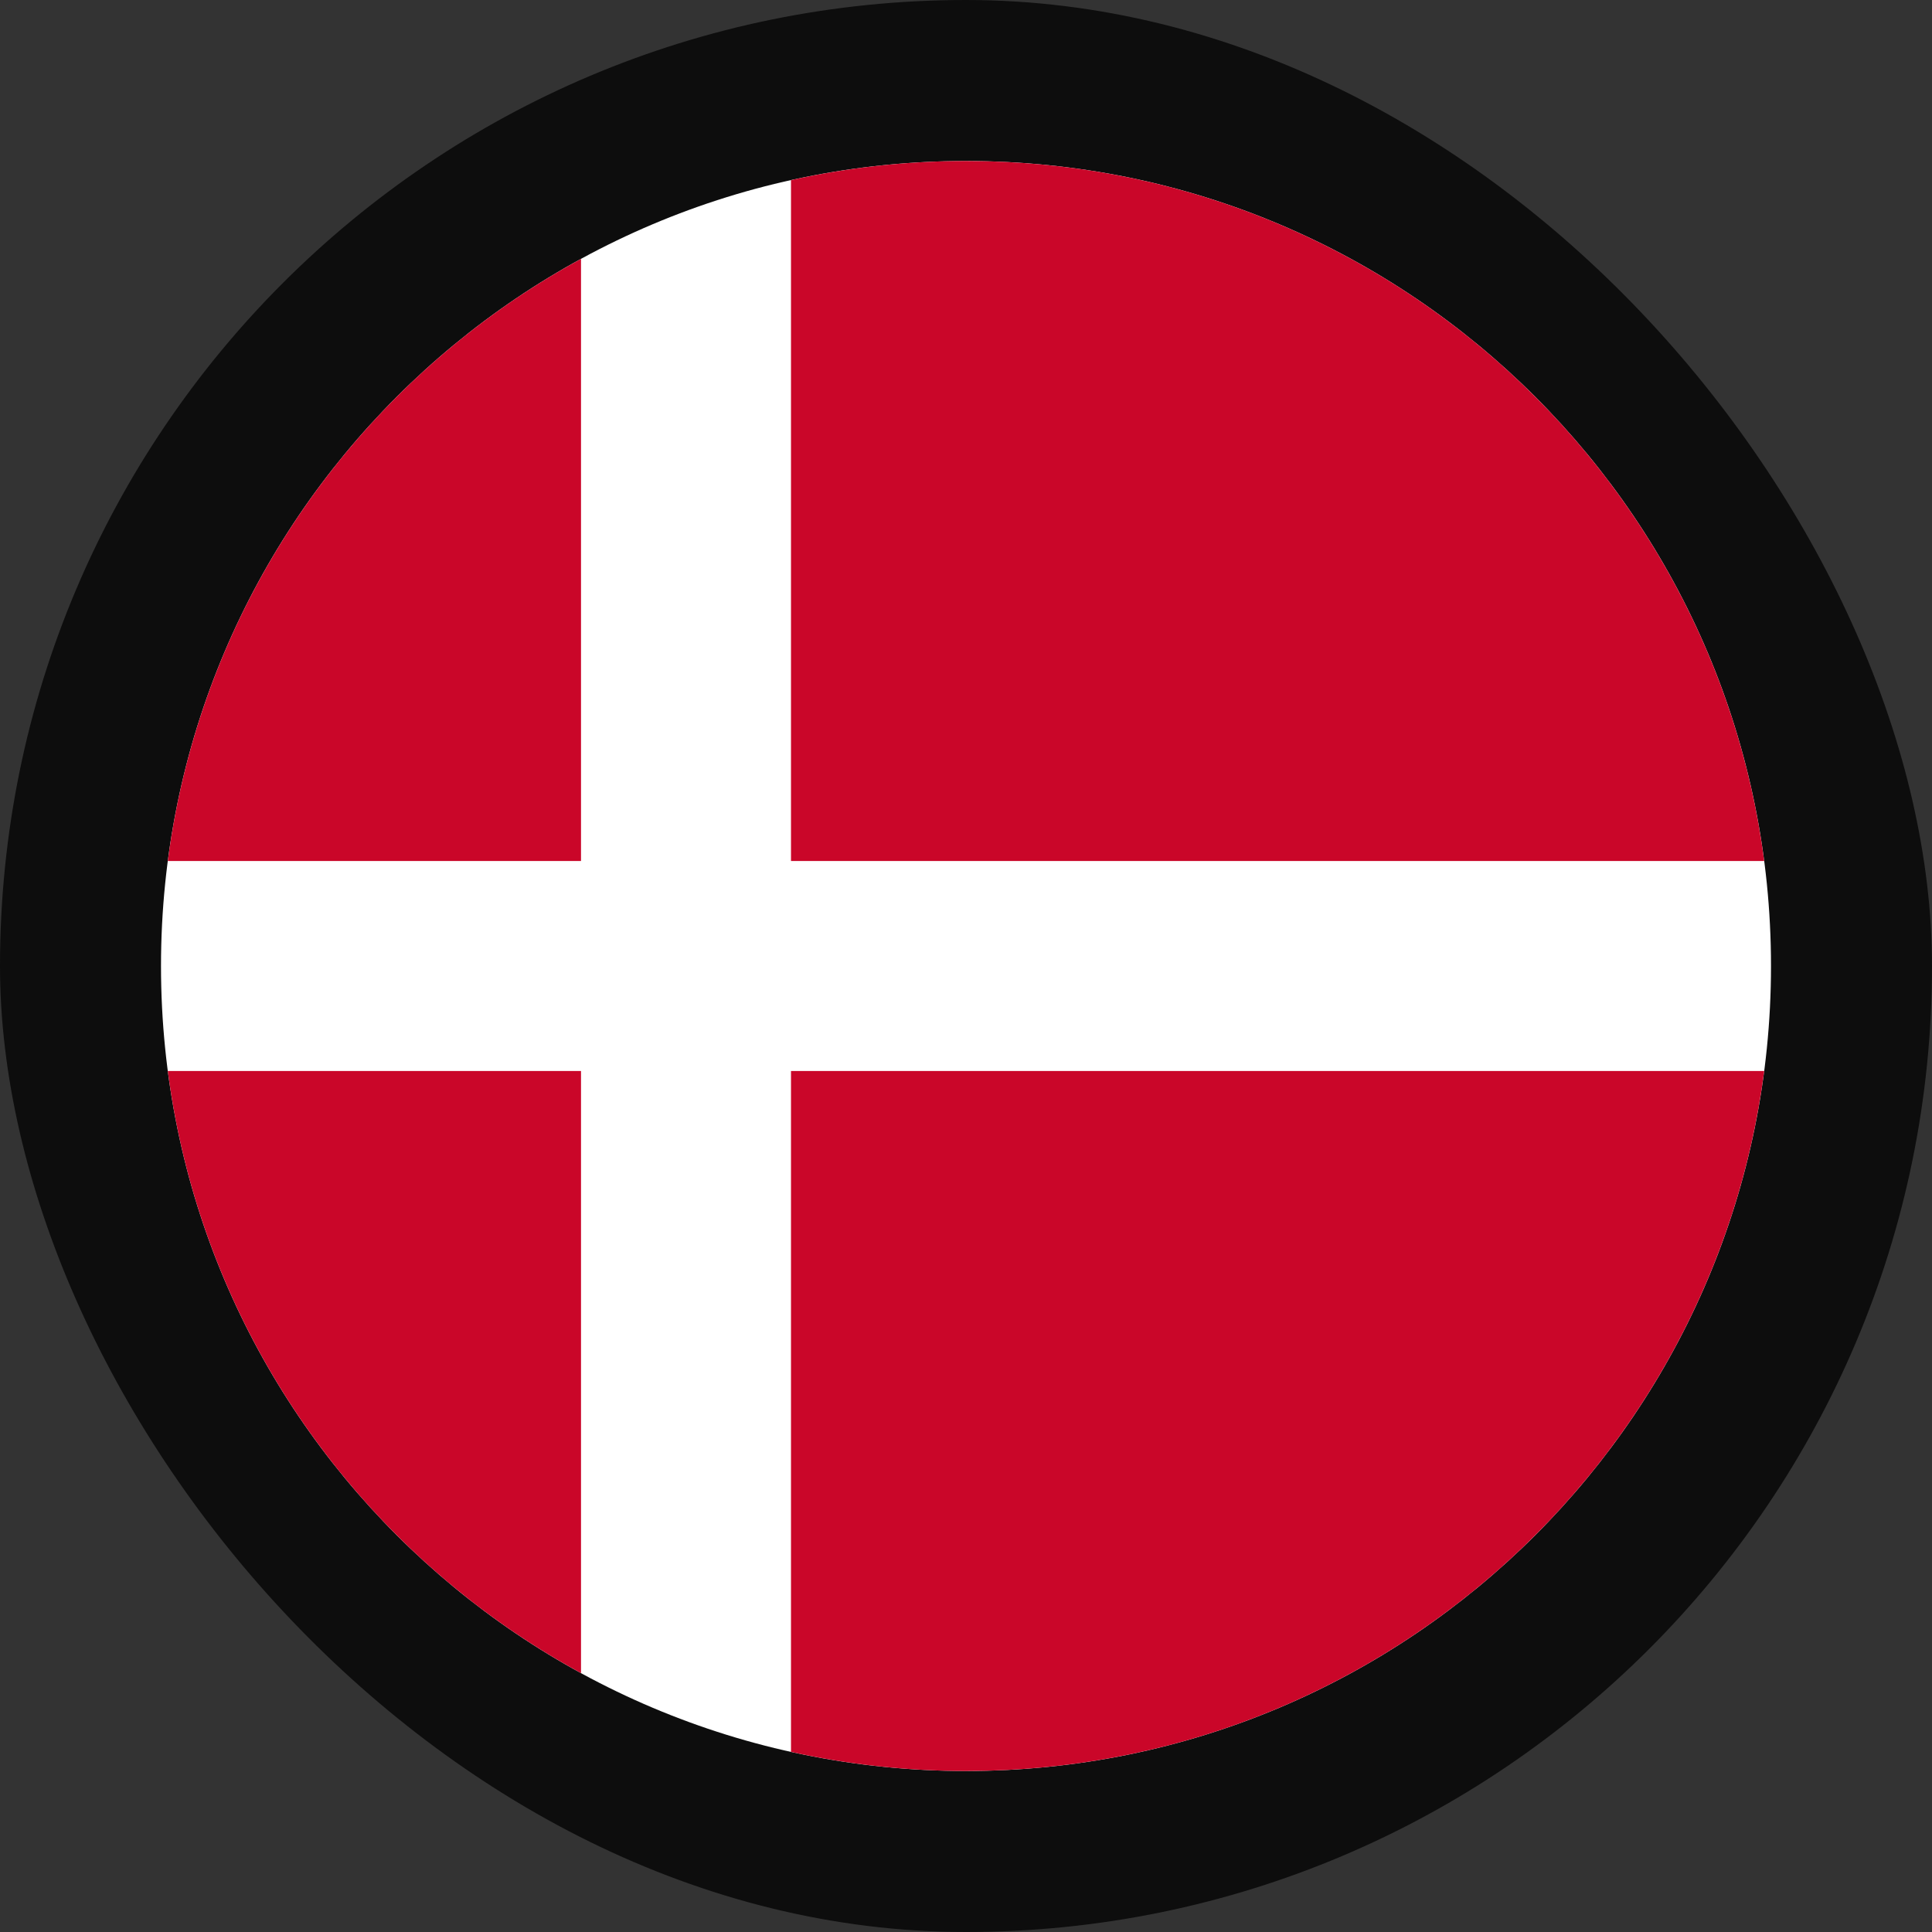 <?xml version="1.0" encoding="utf-8"?>
<svg xmlns="http://www.w3.org/2000/svg" fill="none" height="48" viewBox="0 0 48 48" width="48">
<rect x="0" y="0" width="48" height="48" fill="#333333" stroke="none"/>
<rect fill="#0D0D0D" height="48" rx="24" width="48"/>
<g clip-path="url(#clip0_174_1516)">
<path d="M24 44C35.046 44 44 35.046 44 24C44 12.954 35.046 4 24 4C12.954 4 4 12.954 4 24C4 35.046 12.954 44 24 44Z" fill="white"/>
<path d="M19.652 21.391H43.831C42.552 11.578 34.161 4 24 4C22.538 4 21.08 4.159 19.652 4.475L19.652 21.391ZM14.435 21.391V6.432C8.943 9.428 5.012 14.924 4.169 21.391L14.435 21.391ZM14.435 26.609H4.169C5.012 33.076 8.943 38.572 14.435 41.568L14.435 26.609ZM19.652 26.609V43.525C21.08 43.841 22.538 44 24 44C34.161 44 42.552 36.422 43.831 26.609H19.652V26.609Z" fill="#CA0629"/>
</g>
<defs>
<clipPath id="clip0_174_1516">
<rect fill="white" height="40" transform="translate(4 4)" width="40"/>
</clipPath>
</defs>
</svg>